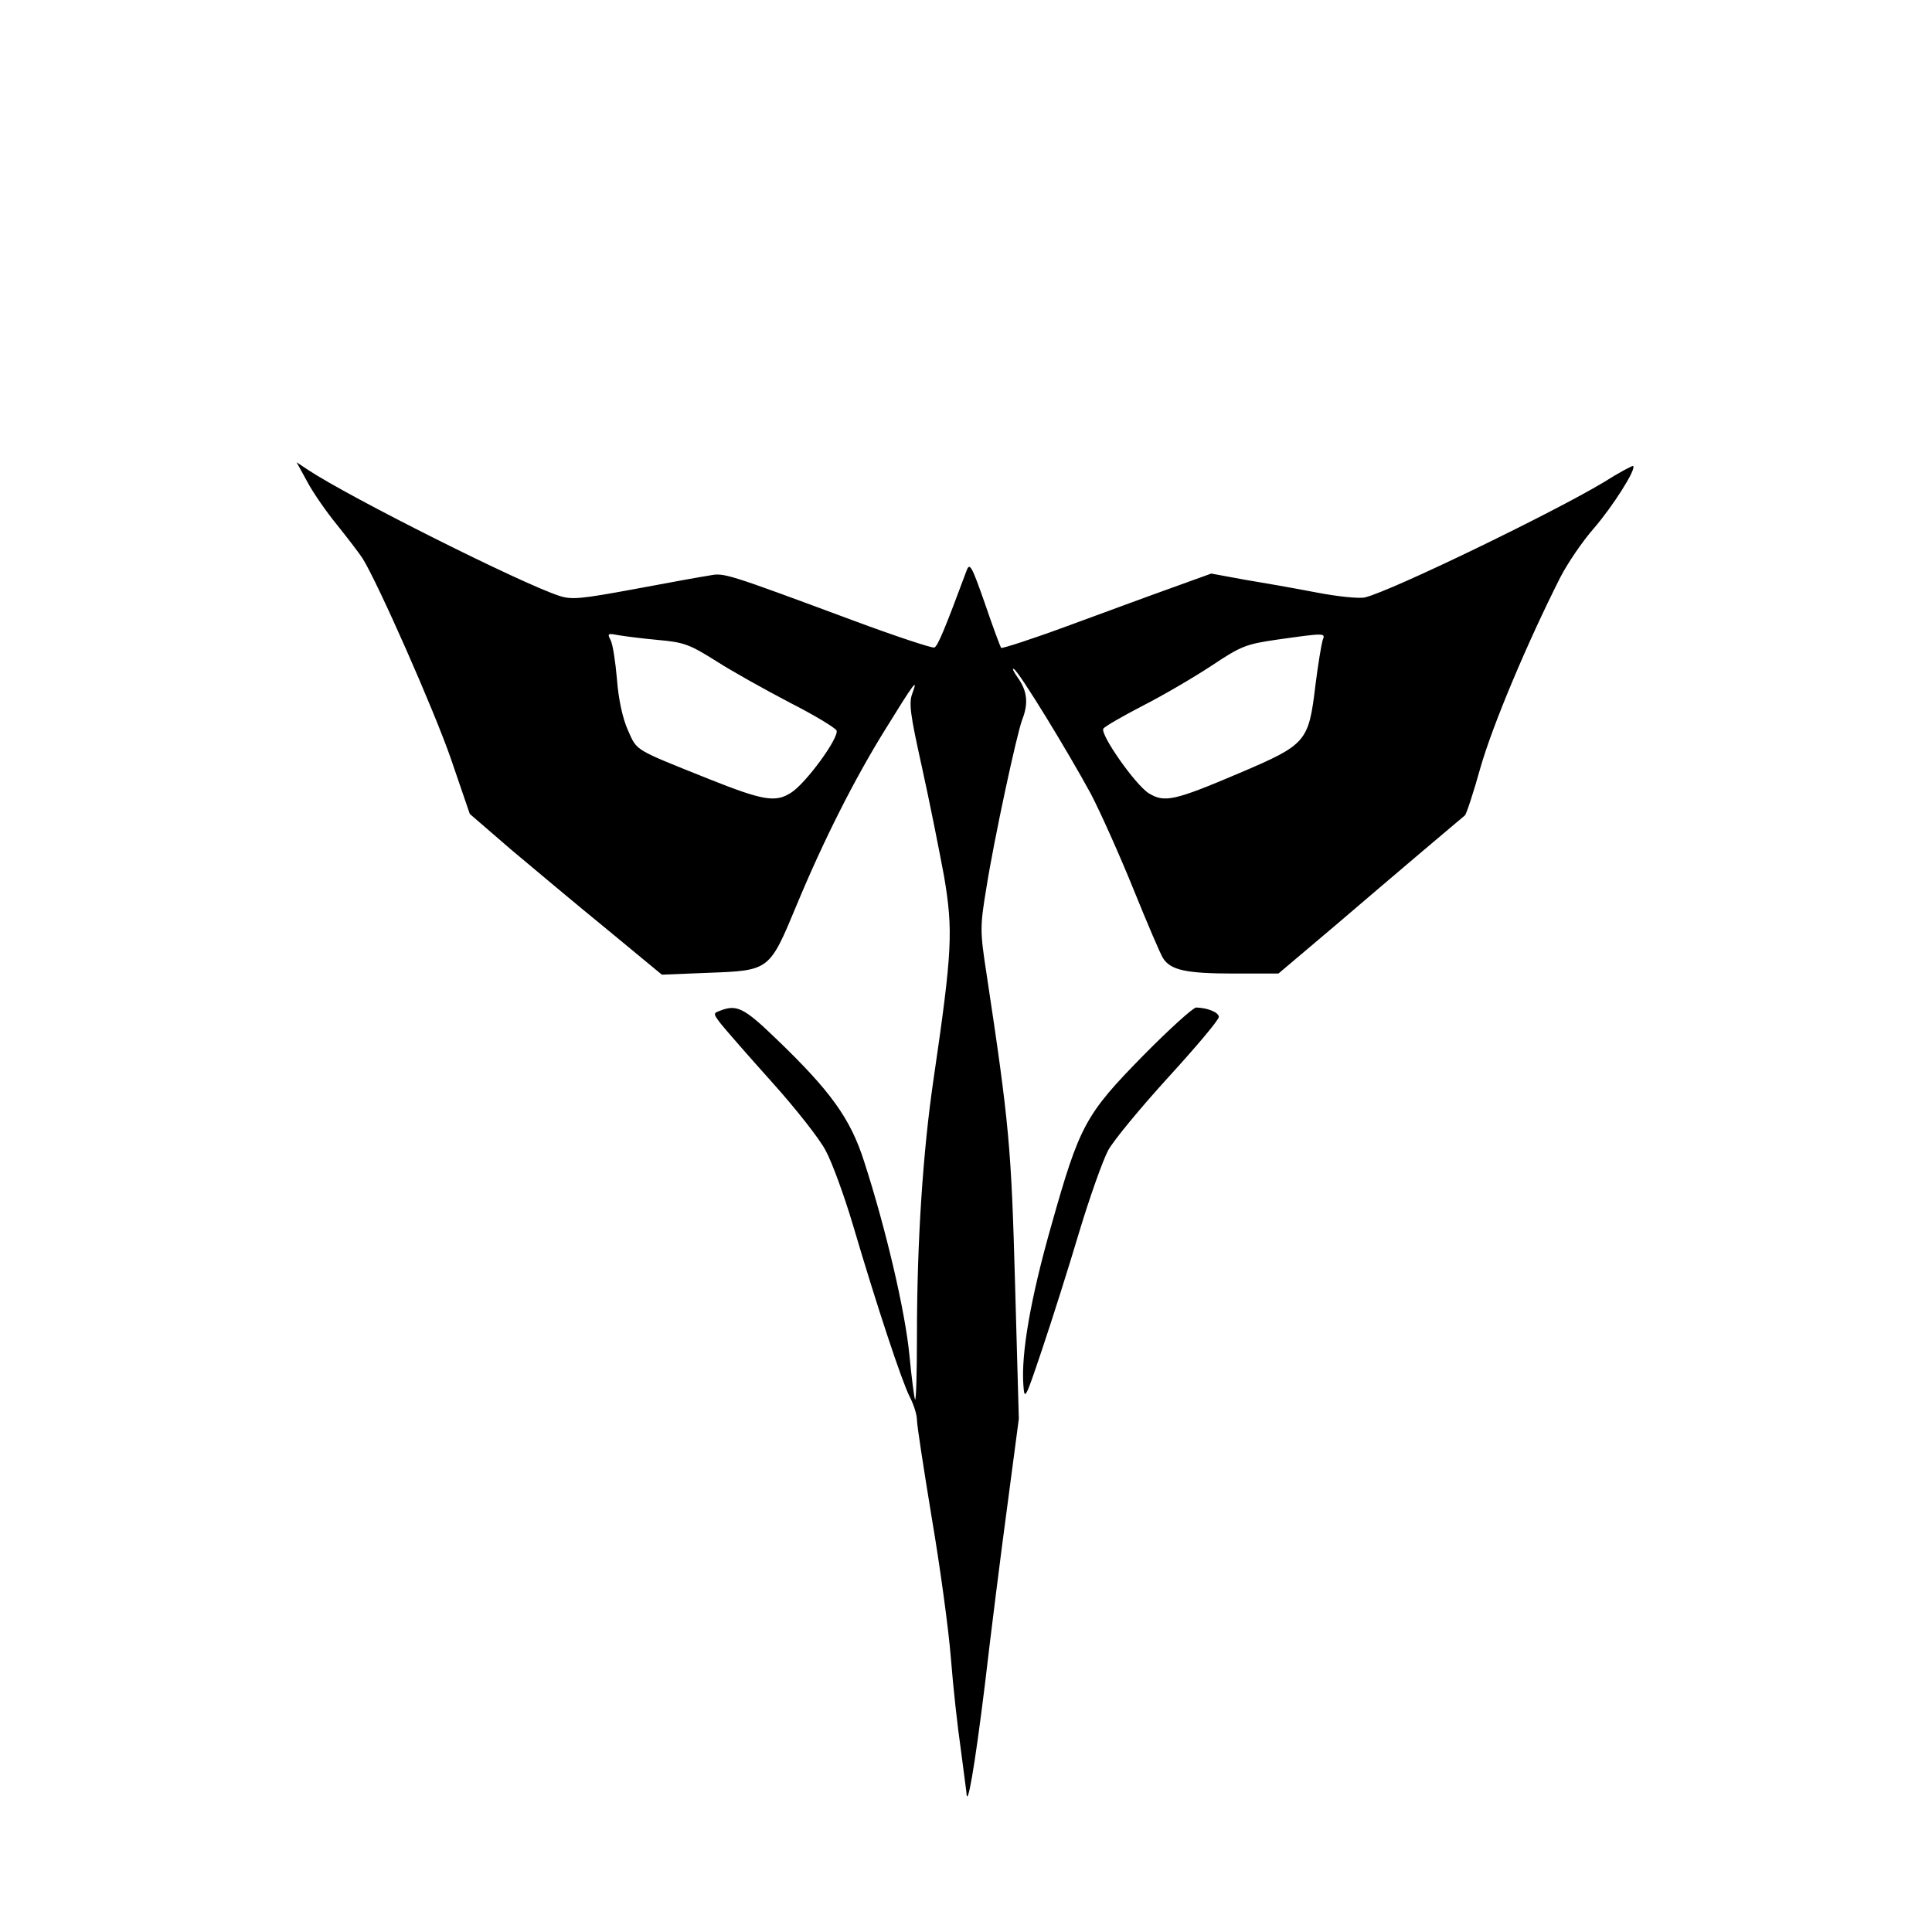   <svg version="1.0" xmlns="http://www.w3.org/2000/svg"
width="512pt" height="512pt" viewBox="0 0 512
512"  preserveAspectRatio="xMidYMid meet">    <g
transform="translate(0,512) scale(0.1,-0.1)"
fill="#000000" stroke="none"> <path d="M815 3842 c15 -28 51 -80 79
-114 28 -35 58 -74 67 -88 41 -66 189 -401 234 -531 l50 -146 110 -95
c61 -51 175 -147 255 -212 l144 -119 124 5 c162 6 161 6 233 179 71 171
154 336 237 469 74 120 86 136 70 93 -10 -26 -6 -55 25 -195 20 -90 46
-221 59 -291 24 -143 22 -196 -28 -537 -28 -190 -44 -430 -44 -679 0 -96
-2 -172 -5 -170 -2 3 -9 56 -15 118 -11 115 -62 334 -120 513 -36 113
-88 186 -234 326 -85 82 -104 91 -149 73 -17 -6 -17 -8 4 -35 12 -15 73
-85 135 -154 62 -69 126 -150 142 -181 17 -31 49 -119 72 -196 64 -217
130 -416 151 -457 11 -21 19 -48 19 -61 0 -14 18 -130 39 -258 22 -129
45 -297 51 -374 6 -77 18 -185 26 -239 7 -55 14 -107 15 -115 2 -50 22
65 49 284 16 138 43 352 60 478 l30 227 -10 358 c-10 361 -15 421 -76
824 -17 111 -17 122 0 225 20 127 80 406 95 446 17 43 13 76 -11 110 -12
17 -17 27 -11 24 15 -9 142 -217 204 -331 26 -50 77 -164 113 -253 36
-89 71 -171 78 -182 20 -32 61 -41 189 -41 l117 0 149 126 c173 148 335
285 345 293 4 3 23 61 42 129 32 111 123 328 211 502 19 37 59 96 89 130
50 58 113 157 104 165 -1 2 -37 -17 -78 -43 -133 -80 -560 -287 -632
-305 -15 -4 -73 2 -130 13 -57 11 -142 26 -191 34 l-87 16 -108 -39 c-59
-21 -183 -67 -276 -101 -92 -34 -170 -59 -173 -57 -2 3 -22 56 -43 118
-34 97 -40 109 -48 88 -58 -156 -77 -202 -86 -205 -6 -2 -103 30 -216 72
-339 126 -341 126 -379 119 -20 -3 -109 -19 -199 -36 -141 -26 -167 -29
-200 -18 -101 33 -556 261 -666 334 l-30 20 29 -53z m929 -418 c69 -6 84
-12 154 -56 42 -27 130 -76 195 -110 65 -33 121 -67 124 -74 7 -19 -82
-141 -121 -165 -41 -26 -73 -21 -216 36 -202 81 -191 74 -216 130 -14 31
-25 82 -29 135 -4 46 -11 93 -17 104 -9 17 -7 18 19 13 17 -3 64 -9 107
-13z m1761 -1 c-3 -10 -12 -63 -19 -119 -18 -151 -24 -157 -202 -233
-172 -73 -198 -79 -240 -53 -36 23 -129 156 -120 171 4 6 51 33 105 61
53 27 135 75 182 106 78 52 91 57 174 69 128 18 128 18 120 -2z"/> <path
d="M3029 2322 c-153 -156 -168 -184 -243 -450 -55 -193 -80 -339 -74
-422 3 -43 5 -39 50 95 26 77 70 216 98 310 28 93 63 191 77 217 15 27
87 114 160 194 73 80 133 151 133 159 0 12 -29 24 -60 25 -8 0 -72 -58
-141 -128z"/> </g> </svg>